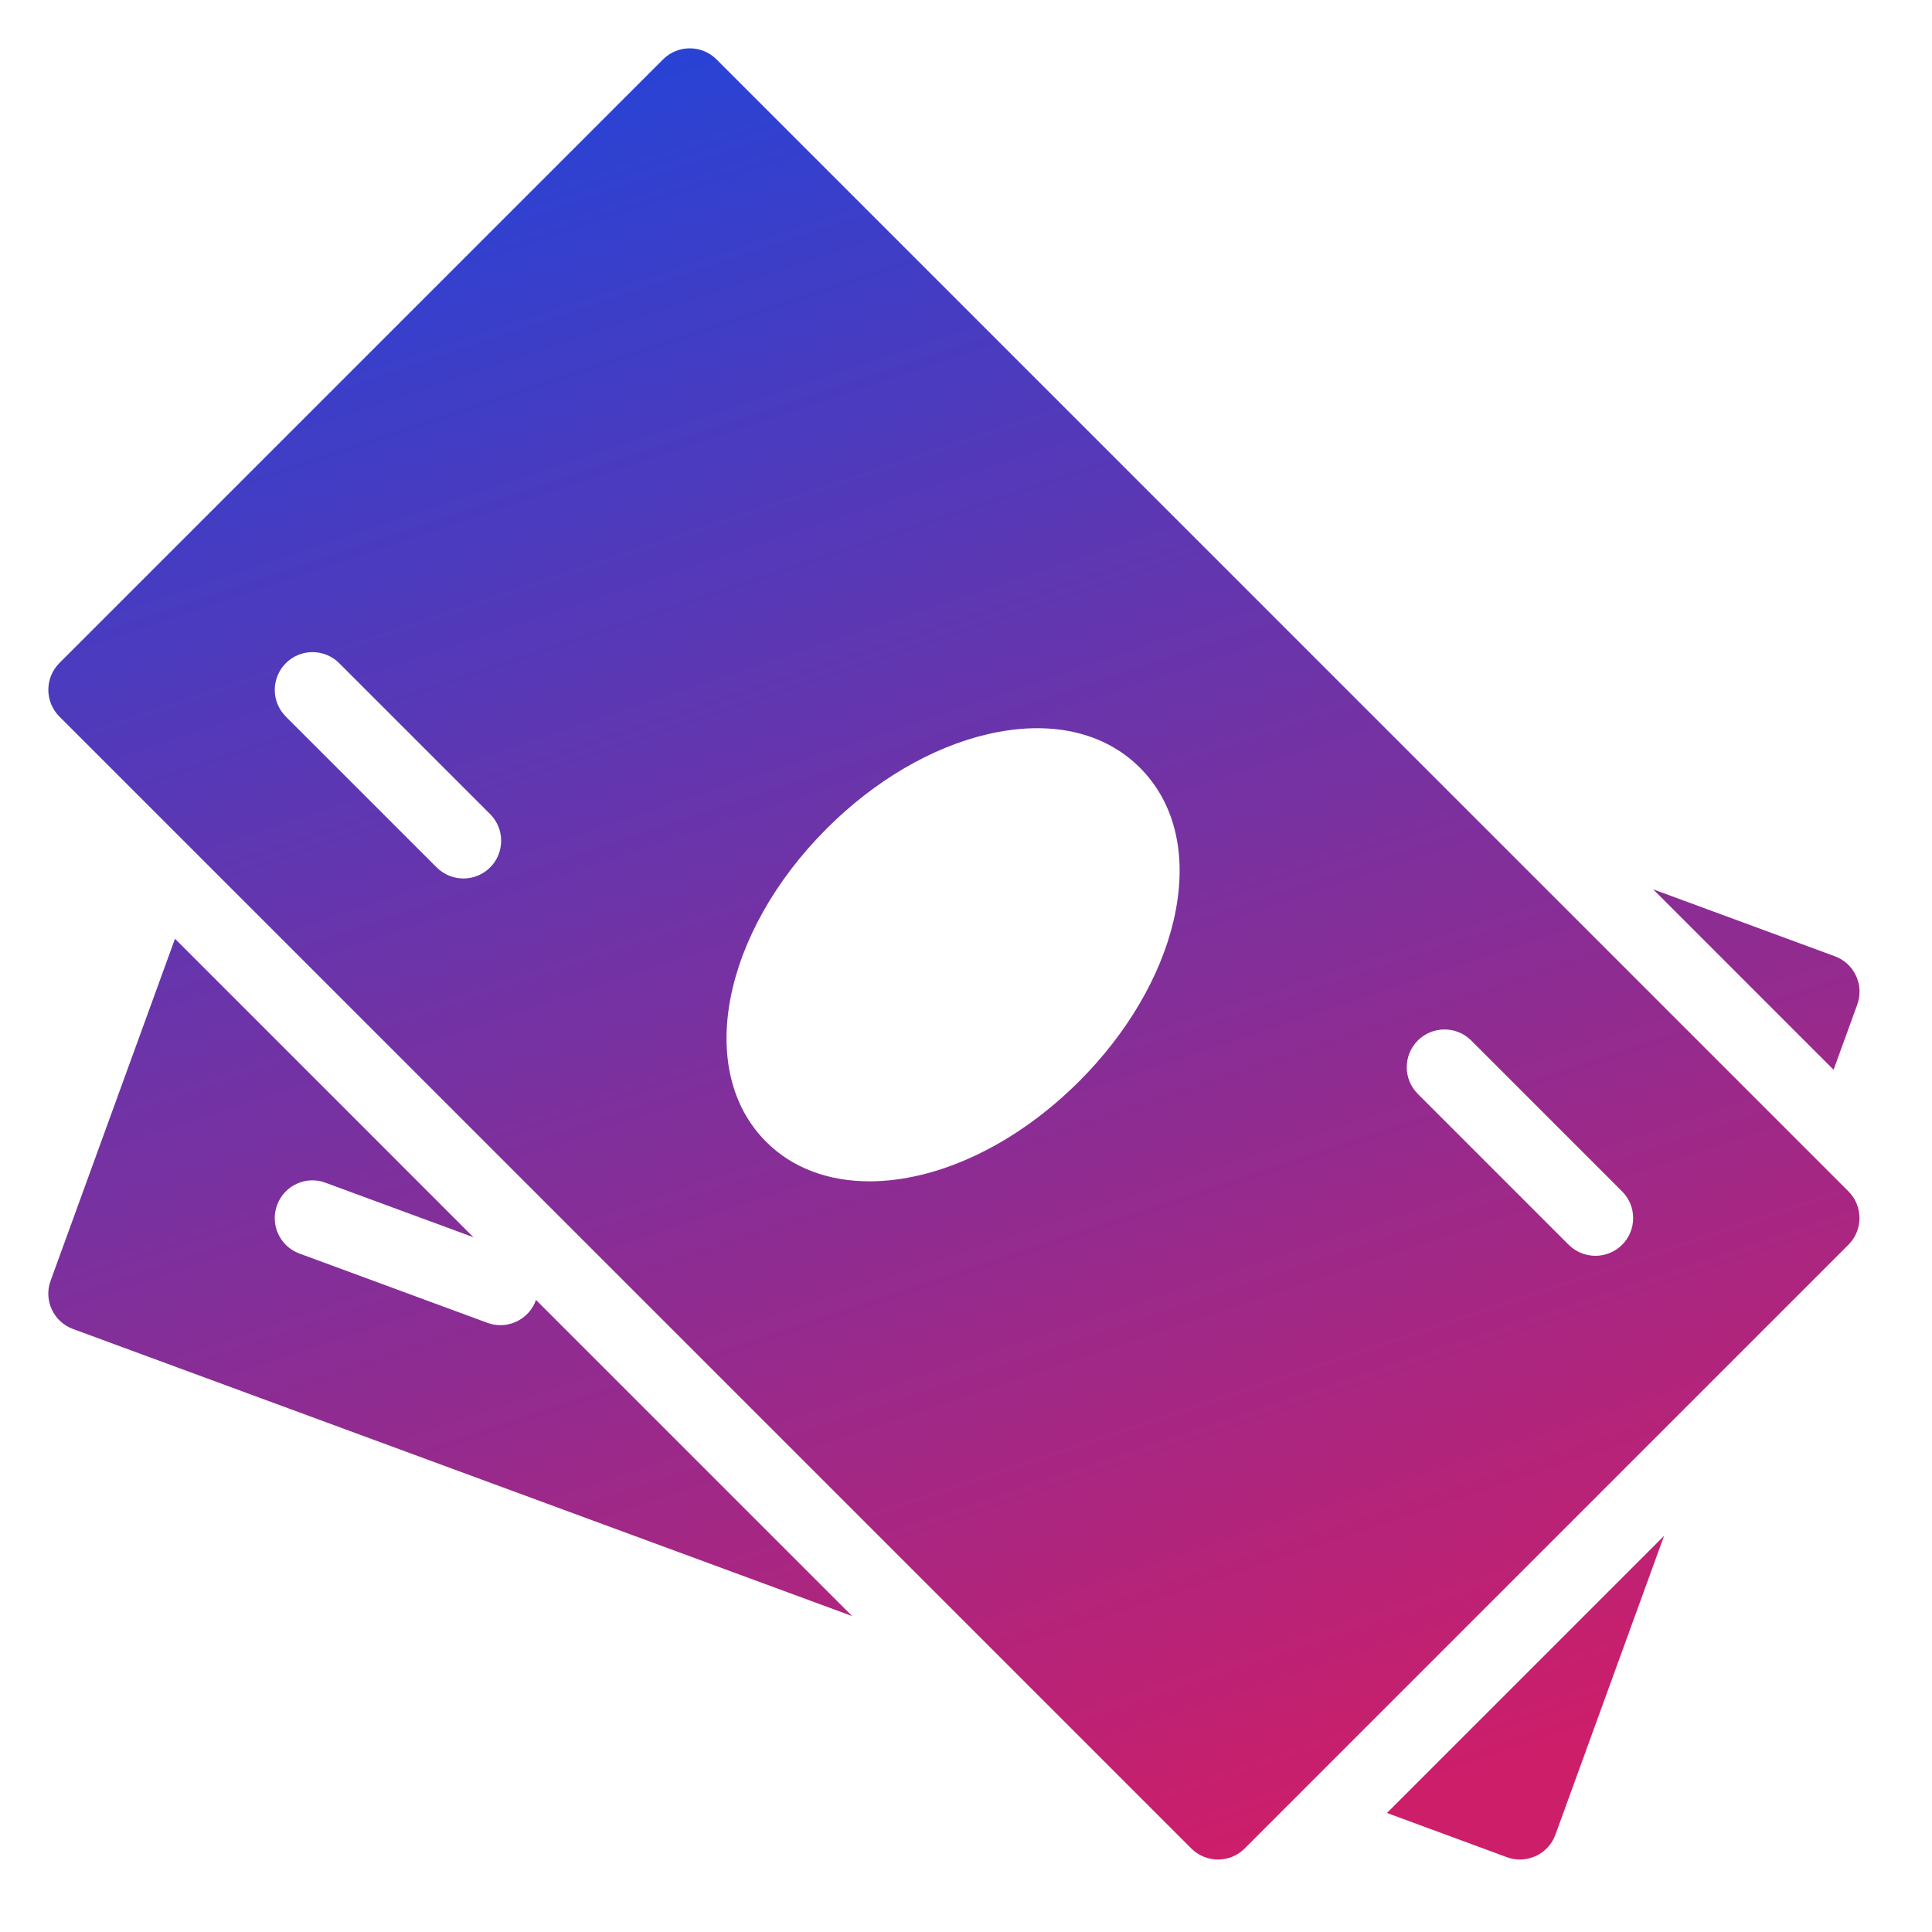 <svg width="80" height="80" viewBox="0 0 80 80" fill="none" xmlns="http://www.w3.org/2000/svg">
<g clip-path="url(#clip0_1161_2708)">
<path fill-rule="evenodd" clip-rule="evenodd" d="M27.457 2.458L2.458 27.457C1.849 28.07 1.849 29.057 2.458 29.67L49.331 76.543C49.638 76.846 50.038 76.999 50.438 76.999C50.838 76.999 51.238 76.846 51.541 76.54L76.54 51.541C77.149 50.931 77.149 49.941 76.54 49.331L29.667 2.458C29.057 1.849 28.067 1.849 27.457 2.458ZM64.956 51.544L58.706 45.294C58.097 44.681 58.1 43.694 58.709 43.085C59.319 42.475 60.309 42.475 60.919 43.085L67.168 49.334C67.778 49.944 67.778 50.934 67.168 51.544C66.862 51.847 66.462 52 66.062 52C65.662 52 65.262 51.847 64.956 51.544ZM36.004 48.916C34.332 48.916 32.829 48.385 31.723 47.278C28.789 44.344 29.895 38.644 34.235 34.307C36.21 32.329 38.573 30.945 40.885 30.404C43.466 29.801 45.71 30.295 47.207 31.795C48.703 33.294 49.197 35.538 48.597 38.116C48.057 40.428 46.669 42.791 44.694 44.766C41.994 47.469 38.766 48.916 36.004 48.916ZM18.083 35.919L11.833 29.67C11.223 29.057 11.227 28.07 11.836 27.46C12.445 26.851 13.436 26.851 14.045 27.46L20.295 33.71C20.904 34.319 20.904 35.31 20.295 35.919C19.989 36.223 19.589 36.376 19.189 36.376C18.789 36.376 18.389 36.222 18.083 35.919ZM76.906 41.597C77.199 40.788 76.784 39.894 75.978 39.597L68.453 36.825L75.924 44.297L76.906 41.597ZM64.406 75.971L68.906 63.596L57.431 75.071L62.397 76.902C62.572 76.968 62.753 76.999 62.937 76.999C63.162 76.999 63.387 76.949 63.597 76.852C63.972 76.68 64.265 76.362 64.406 75.971ZM2.096 53.031L7.246 38.872L19.604 51.231L13.48 48.975C12.677 48.669 11.77 49.087 11.473 49.9C11.174 50.709 11.589 51.609 12.399 51.906L20.18 54.775C20.358 54.84 20.539 54.872 20.72 54.872C21.355 54.872 21.954 54.481 22.186 53.85C22.188 53.843 22.187 53.837 22.187 53.83C22.188 53.827 22.188 53.824 22.189 53.822L35.285 66.918L3.024 55.031C2.215 54.734 1.799 53.84 2.096 53.031Z" fill="url(#paint0_linear_1161_2708)"/>
</g>
<defs>
<linearGradient id="paint0_linear_1161_2708" x1="26" y1="2" x2="51" y2="77" gradientUnits="userSpaceOnUse">
<stop stop-color="#2743D6"/>
<stop offset="1" stop-color="#CD1E69"/>
</linearGradient>
<clipPath id="clip0_1161_2708">
<rect width="75" height="75" fill="white" transform="matrix(-1 0 0 1 77 2)"/>
</clipPath>
</defs>
</svg>
